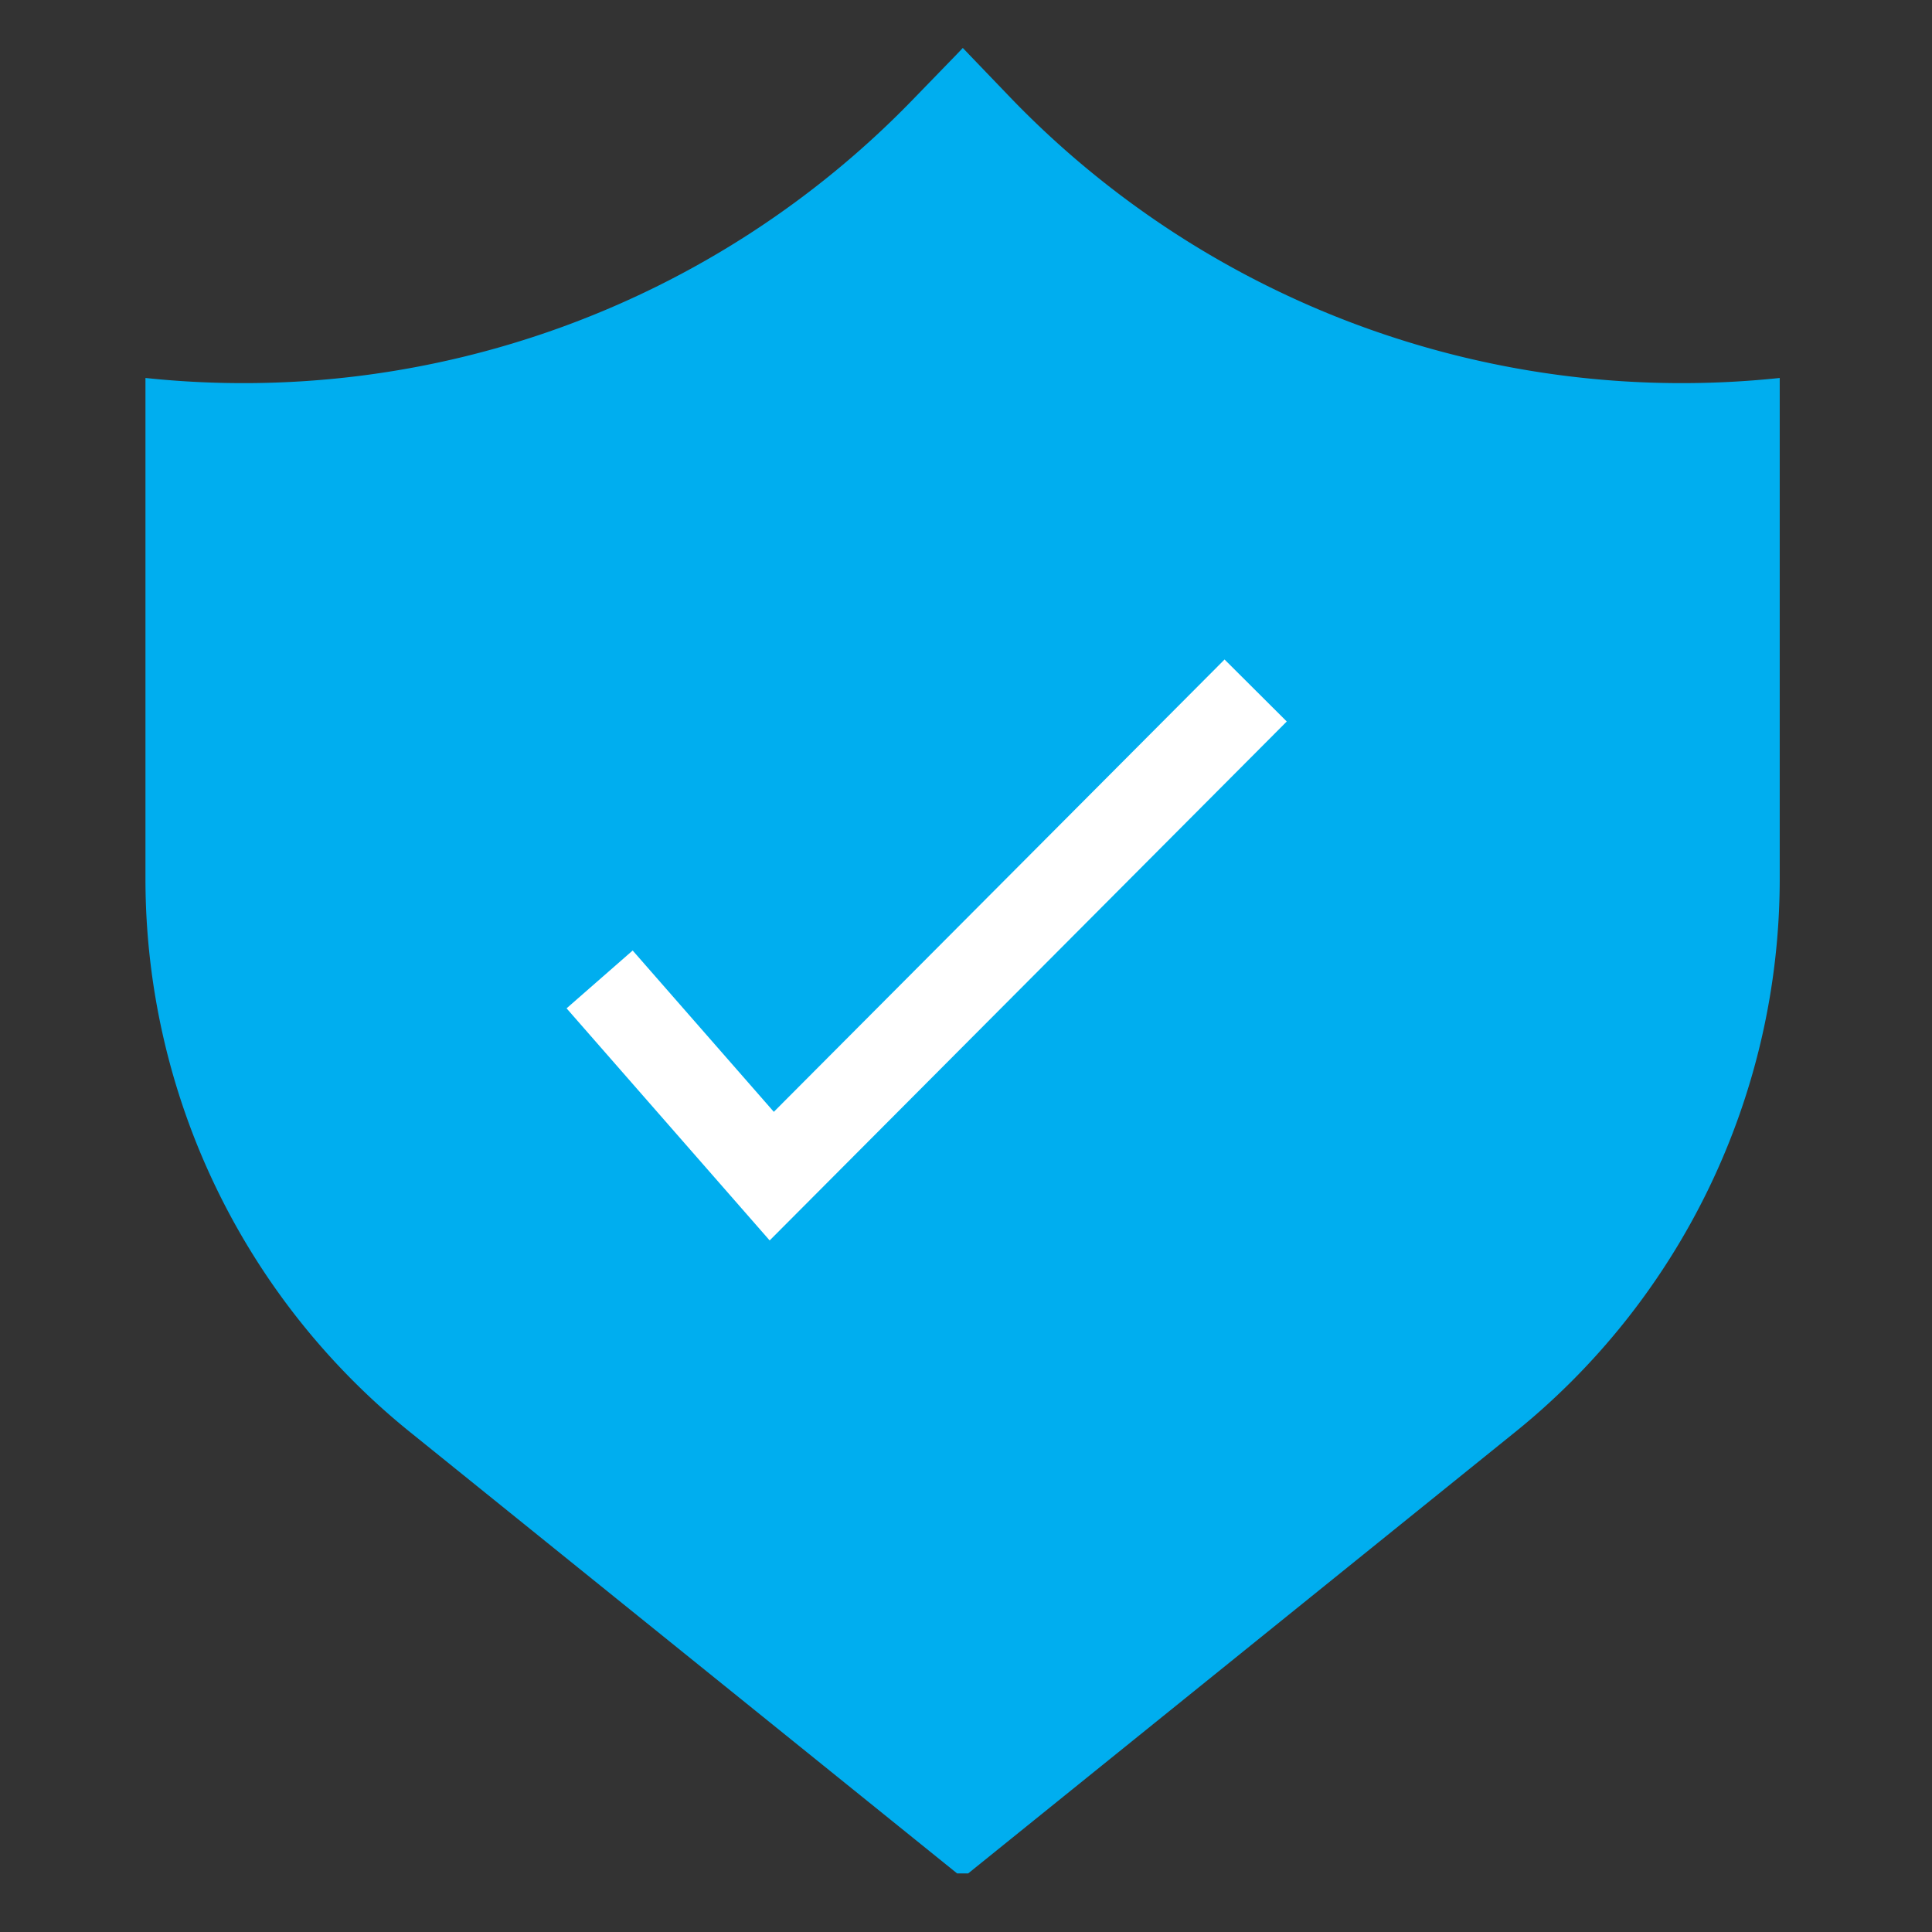 <svg xmlns="http://www.w3.org/2000/svg" xmlns:xlink="http://www.w3.org/1999/xlink" width="55" height="55" viewBox="0 0 55 55">
  <rect x="0" y="0" width="55" height="55" fill="#333333" stroke="none"/>
  <defs>
    <clipPath id="clip-path">
      <rect id="Rectangle_40" data-name="Rectangle 40" width="55" height="55" transform="translate(1166 4320)" fill="#fff" stroke="#00aeef" stroke-width="1"/>
    </clipPath>
  </defs>
  <g id="Prevent" transform="translate(-1166 -4320)" clip-path="url(#clip-path)">
    <g id="Group_78" data-name="Group 78" transform="translate(-3.762 348.887)">
      <path id="Path_80" data-name="Path 80" d="M444.478,799.8,428.971,787.29a20.236,20.236,0,0,1-7.6-15.763v-14.3a26.529,26.529,0,0,0,21.833-7.912l1.261-1.3.174-.183.175.183,1.248,1.3a26.53,26.53,0,0,0,21.833,7.912v14.3a20.239,20.239,0,0,1-7.6,15.763L444.791,799.8" transform="translate(752.532 3224.646)" fill="#00aeef"/>
      <path id="Path_81" data-name="Path 81" d="M433.5,772.054l4.9,5.6,13.776-13.825" transform="translate(753.332 3226.941)" fill="none" stroke="#fff" stroke-width="2.5"/>
    </g>
  </g>
</svg>
